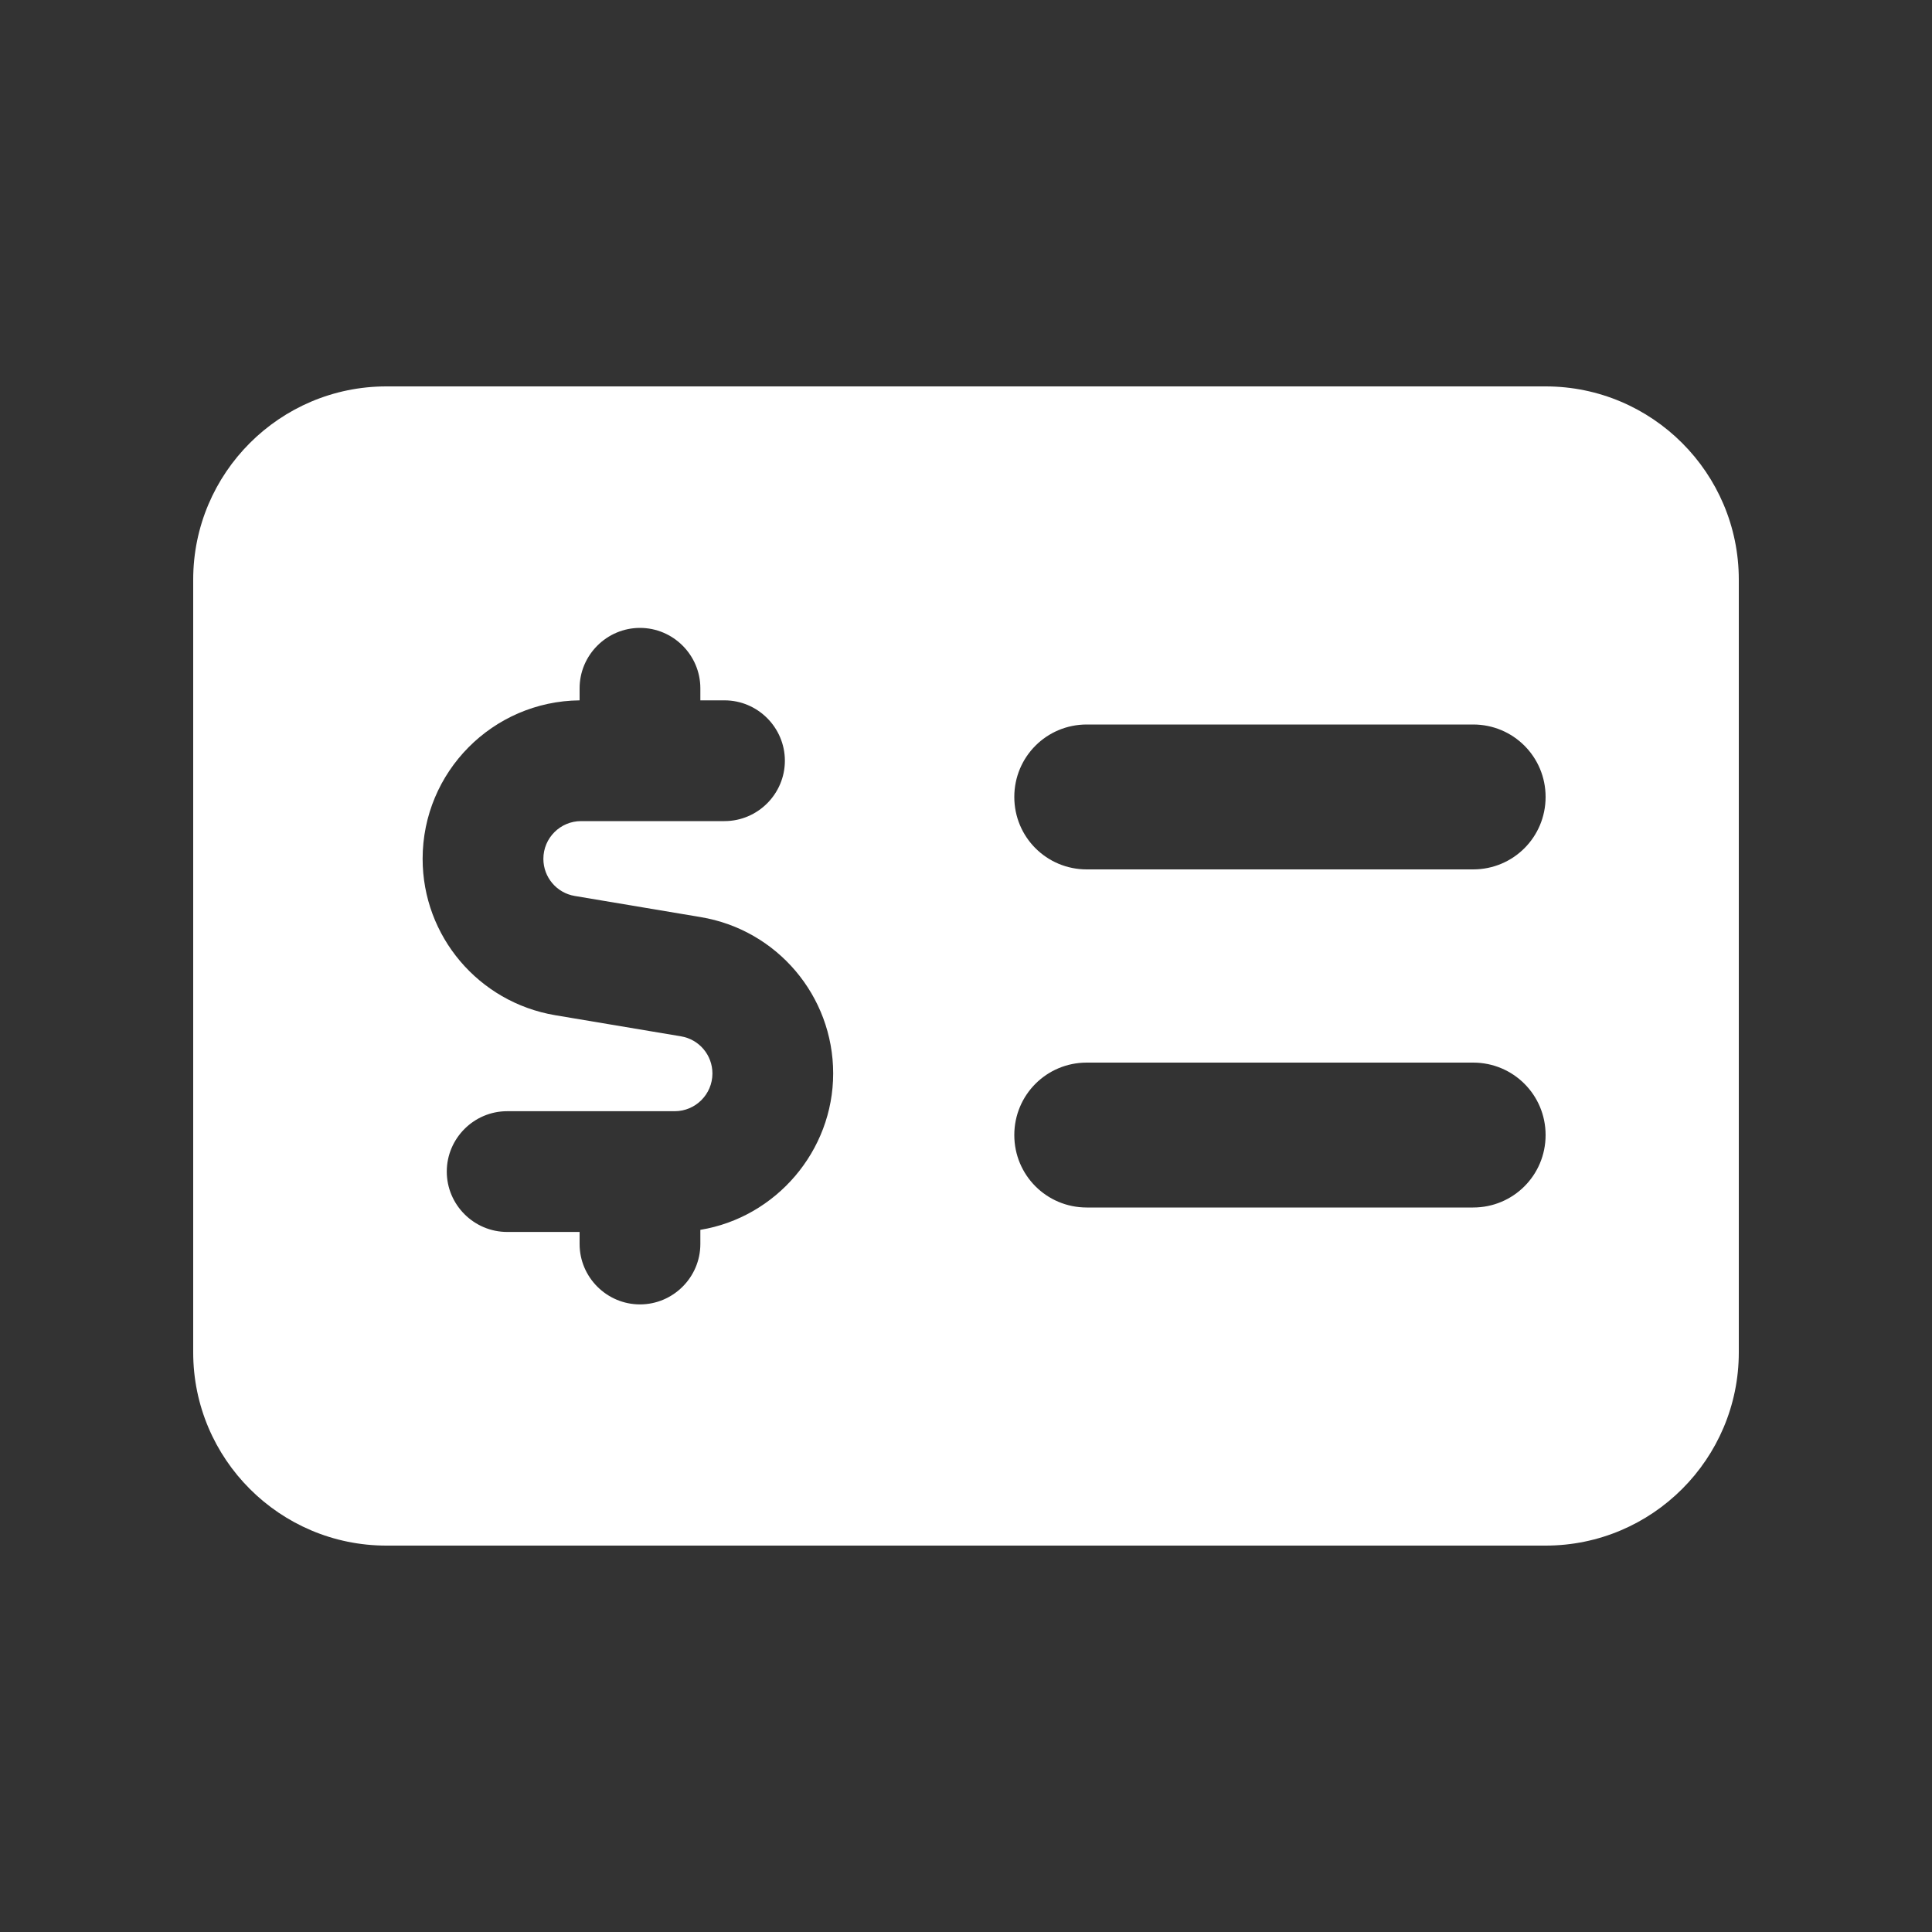 <?xml version="1.0" encoding="UTF-8"?>
<svg id="Layer_1" xmlns="http://www.w3.org/2000/svg" version="1.1" viewBox="0 0 640 640">
  <rect x="0" y="0" width="640" height="640" fill="#333333" stroke="none"/>
  <!-- Generator: Adobe Illustrator 29.8.1, SVG Export Plug-In . SVG Version: 2.1.1 Build 2)  -->
  <defs>
    <style>
      .st0 {
        fill: #fff;
      }
    </style>
  </defs>
  <path class="st0" d="M128,128c-35.3,0-64,28.7-64,64v256c0,35.3,28.7,64,64,64h384c35.3,0,64-28.7,64-64V192c0-35.3-28.7-64-64-64H128ZM360,352h128c13.3,0,24,10.7,24,24s-10.7,24-24,24h-128c-13.3,0-24-10.7-24-24s10.7-24,24-24ZM336,264c0-13.3,10.7-24,24-24h128c13.3,0,24,10.7,24,24s-10.7,24-24,24h-128c-13.3,0-24-10.7-24-24ZM212,208c11,0,20,9,20,20v4h8c11,0,20,9,20,20s-9,20-20,20h-47.5c-6.9,0-12.5,5.6-12.5,12.5,0,6.1,4.4,11.3,10.4,12.3l41.7,7c25.3,4.2,43.9,26.1,43.9,51.8s-19,47.7-44,51.8v4.7c0,11-9,20-20,20s-20-9-20-20v-4h-24c-11,0-20-9-20-20s9-20,20-20h55.5c6.9,0,12.5-5.6,12.5-12.5,0-6.1-4.4-11.3-10.4-12.3l-41.7-7c-25.4-4.3-43.9-26.2-43.9-51.8,0-28.8,23.2-52.2,52-52.5v-4c0-11,9-20,20-20Z"/>
</svg>